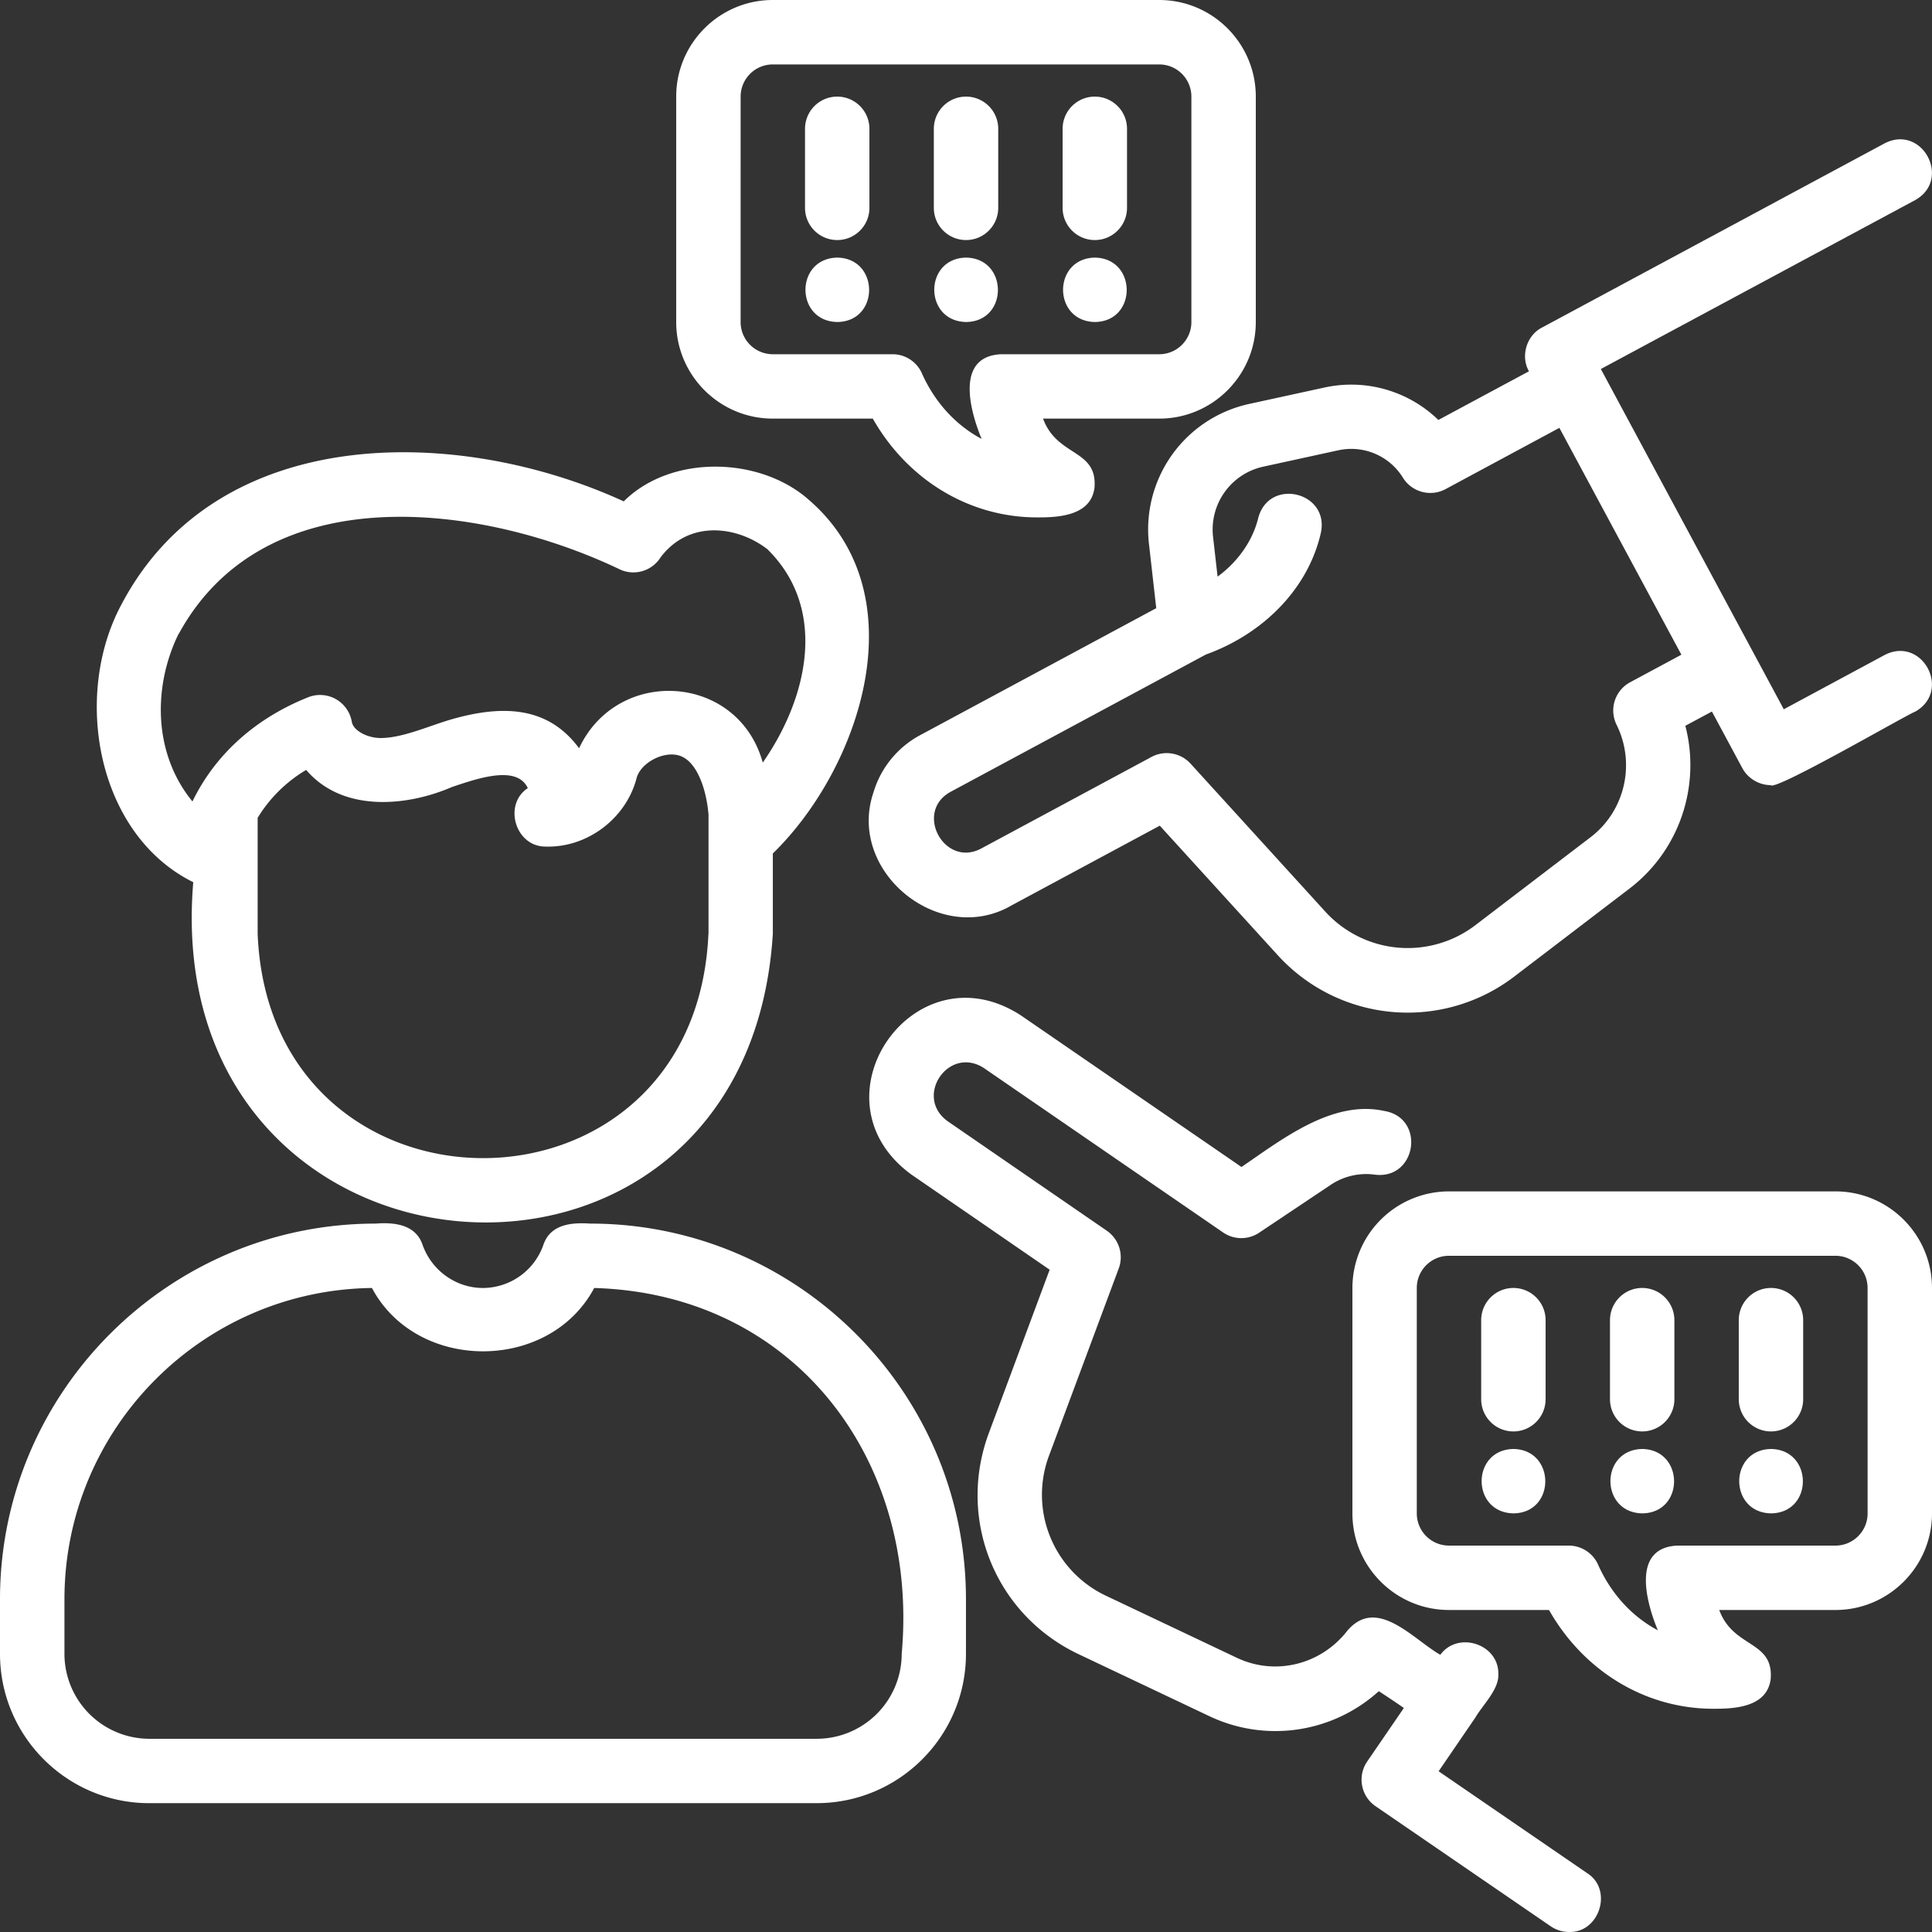 <svg xmlns="http://www.w3.org/2000/svg" width="100" height="100">
  <rect width="100%" height="100%" fill="#333333" stroke="none"/>
  <g fill="#fff">
    <path d="M10.003 45.663c-1.825 21.757 28.661 24.17 29.999 2.666v-4.154c4.516-4.396 7.553-13.354 1.891-18.279-2.529-2.27-7.145-2.395-9.608.055-8.533-3.917-21.007-4.138-25.999 5.337-2.546 4.733-1.27 11.903 3.717 14.375m26.665 2.67c-.675 15.532-22.711 15.433-23.332 0V42.33a7.3 7.3 0 0 1 2.512-2.479c1.896 2.225 5.238 1.884 7.538.888 1.358-.459 3.374-1.154 3.933.054-1.283.846-.65 3.016.9 3.025 2.141.079 4.158-1.421 4.72-3.5.2-.888 1.6-1.567 2.409-1.13.7.35 1.2 1.538 1.325 2.976v6.162zM9.248 32.817c4.505-8.266 15.783-6.737 22.887-3.32a1.666 1.666 0 0 0 2.058-.65c1.471-1.946 3.942-1.634 5.521-.426 3.158 3.1 2.1 7.704-.233 11.05-1.28-4.613-7.512-5-9.508-.742-1.583-2.142-3.904-2.308-6.787-1.442-1.13.35-2.417.917-3.492.913-.708-.004-1.412-.4-1.483-.834a1.68 1.68 0 0 0-.825-1.179 1.67 1.67 0 0 0-1.438-.096c-2.795 1.117-4.833 3.013-5.987 5.392-2.025-2.47-2.058-5.929-.72-8.67z"/>
    <path d="M7.732 93.331h34.536c4.263 0 7.73-3.466 7.73-7.729v-2.825c0-10.72-8.726-19.444-19.446-19.444-.975-.067-2.07.033-2.429 1.108A3.33 3.33 0 0 1 25 66.666c-1.396 0-2.65-.896-3.125-2.225-.355-1.066-1.463-1.183-2.43-1.108C8.725 63.333 0 72.058 0 82.777v2.825c0 4.263 3.467 7.73 7.729 7.73zM3.336 82.777c0-8.82 7.12-16.003 15.916-16.111 2.321 4.37 9.18 4.37 11.504 0 10.358.3 16.824 8.87 15.916 18.937a4.4 4.4 0 0 1-4.395 4.396H7.732a4.4 4.4 0 0 1-4.396-4.396zm36.666-61.109h5.174c1.821 3.2 5.025 5.112 8.5 5.112 1.154.008 2.792-.096 2.975-1.537.158-2.017-1.933-1.58-2.662-3.575H60c2.758 0 5-2.242 5-5V5c0-2.758-2.242-5-5-5H40c-2.757 0-5 2.242-5 5v11.667c0 2.758 2.243 5 5 5zM38.335 5.002c0-.921.746-1.667 1.667-1.667H60c.92 0 1.666.746 1.666 1.667v11.666c0 .921-.745 1.667-1.666 1.667h-8.187c-2.409.117-1.58 2.996-1.004 4.383-1.313-.696-2.413-1.87-3.092-3.395a1.66 1.66 0 0 0-1.52-.988h-6.196a1.667 1.667 0 0 1-1.667-1.667z"/>
    <path d="M43.335 12.425c.92 0 1.666-.745 1.666-1.666V6.667a1.666 1.666 0 1 0-3.333 0v4.092c0 .92.746 1.666 1.667 1.666m0 .909c-2.196.042-2.192 3.304.016 3.333 2.192-.041 2.171-3.3-.016-3.333m6.666-.909c.921 0 1.667-.745 1.667-1.666V6.667a1.666 1.666 0 1 0-3.333 0v4.092c0 .92.745 1.666 1.666 1.666m0 .909c-2.196.042-2.191 3.304.017 3.333 2.191-.041 2.17-3.3-.017-3.333m6.667-.909c.92 0 1.666-.745 1.666-1.666V6.667a1.666 1.666 0 1 0-3.333 0v4.092c0 .92.746 1.666 1.667 1.666m0 .909c-2.196.042-2.192 3.304.016 3.333 2.192-.041 2.171-3.3-.016-3.333M95 61.666H75a5.004 5.004 0 0 0-4.999 5v11.667c0 2.758 2.242 5 5 5h5.175c1.82 3.2 5.024 5.112 8.5 5.112 1.153.008 2.791-.096 2.974-1.537.159-2.017-1.933-1.58-2.662-3.575H95c2.758 0 5-2.242 5-5V66.666c0-2.758-2.242-5-5-5m1.667 16.666C96.667 79.253 95.92 80 95 80h-8.187c-2.408.117-1.58 2.996-1.004 4.383-1.313-.696-2.413-1.87-3.092-3.396a1.66 1.66 0 0 0-1.52-.987H75a1.667 1.667 0 0 1-1.667-1.667V66.666c0-.921.746-1.667 1.667-1.667h20c.92 0 1.666.746 1.666 1.667z"/>
    <path d="M78.333 66.665c-.92 0-1.667.746-1.667 1.667v4.092a1.666 1.666 0 1 0 3.334 0v-4.092c0-.92-.746-1.667-1.667-1.667m0 8.334c-2.196.042-2.192 3.304.017 3.333 2.191-.041 2.17-3.3-.017-3.333M85 66.665c-.921 0-1.667.746-1.667 1.667v4.092a1.666 1.666 0 1 0 3.333 0v-4.092c0-.92-.746-1.667-1.667-1.667M85 74.999c-2.196.042-2.192 3.304.016 3.333 2.192-.041 2.17-3.3-.017-3.333m6.667-8.334c-.921 0-1.667.746-1.667 1.667v4.092a1.666 1.666 0 1 0 3.333 0v-4.092c0-.92-.745-1.667-1.666-1.667m0 8.334c-2.196.042-2.192 3.304.016 3.333 2.192-.041 2.171-3.3-.016-3.333M59.472 28.167l.375 3.312-12.216 6.57a4.98 4.98 0 0 0-2.421 2.967c-1.392 4.088 3.429 8.025 7.158 5.842l7.662-4.121 6.075 6.67a9.09 9.09 0 0 0 12.308 1.113l5.937-4.533c2.6-1.988 3.687-5.337 2.883-8.42l1.375-.738 1.575 2.929c.284.533.867.88 1.467.88.179.345 7.133-3.697 7.475-3.8 1.908-1.072.37-3.942-1.58-2.934l-5.216 2.808c-2.42-4.504-7.062-13.129-9.47-17.612l16.266-8.741c1.908-1.063.37-3.946-1.58-2.938l-17.732 9.533c-.8.409-1.121 1.484-.675 2.263l-4.688 2.52a6.48 6.48 0 0 0-5.878-1.683l-3.9.85a6.65 6.65 0 0 0-5.2 7.267zm9.812-4.863a3.14 3.14 0 0 1 3.333 1.425 1.67 1.67 0 0 0 2.204.588l5.892-3.171c1.429 2.658 4.85 9.02 6.316 11.741l-2.65 1.425a1.66 1.66 0 0 0-.704 2.204c.996 2.013.43 4.463-1.346 5.817l-5.937 4.533a5.77 5.77 0 0 1-7.82-.708l-6.95-7.633a1.67 1.67 0 0 0-2.021-.346l-8.808 4.737c-1.908 1.025-3.504-1.896-1.58-2.937l13.209-7.104c2.846-1.021 5.254-3.296 5.941-6.275.48-2.137-2.679-2.904-3.237-.787-.292 1.2-1.08 2.287-2.104 3.033l-.234-2.058a3.33 3.33 0 0 1 2.6-3.634z"/>
    <path d="m50.939 55.291 12.366 8.5a1.665 1.665 0 0 0 1.871.012l3.712-2.483a3.3 3.3 0 0 1 2.275-.52c2.167.27 2.642-2.95.471-3.3-2.687-.58-5.295 1.487-7.375 2.903l-11.441-7.862c-5.53-3.55-10.975 4.354-5.65 8.25l7.162 4.929-3.146 8.45c-1.666 4.483.334 9.408 4.65 11.453l6.75 3.2a7.97 7.97 0 0 0 8.783-1.288c.27.175 1.025.675 1.296.871l-1.896 2.767c-.52.758-.33 1.796.433 2.317l9.067 6.216c.287.196.616.292.941.292 1.571.058 2.3-2.18.946-3.042l-7.691-5.275c.004-.004 1.883-2.758 1.891-2.762.359-.638 1.238-1.463 1.2-2.258.038-1.567-2.091-2.259-3.004-1.009-1.416-.808-3.279-3.045-4.812-1.246-1.35 1.742-3.708 2.359-5.73 1.396l-6.749-3.2a5.78 5.78 0 0 1-2.954-7.279l3.6-9.666a1.666 1.666 0 0 0-.617-1.954l-8.228-5.662c-1.78-1.27.041-3.95 1.874-2.754z"/>
  </g>
</svg>
